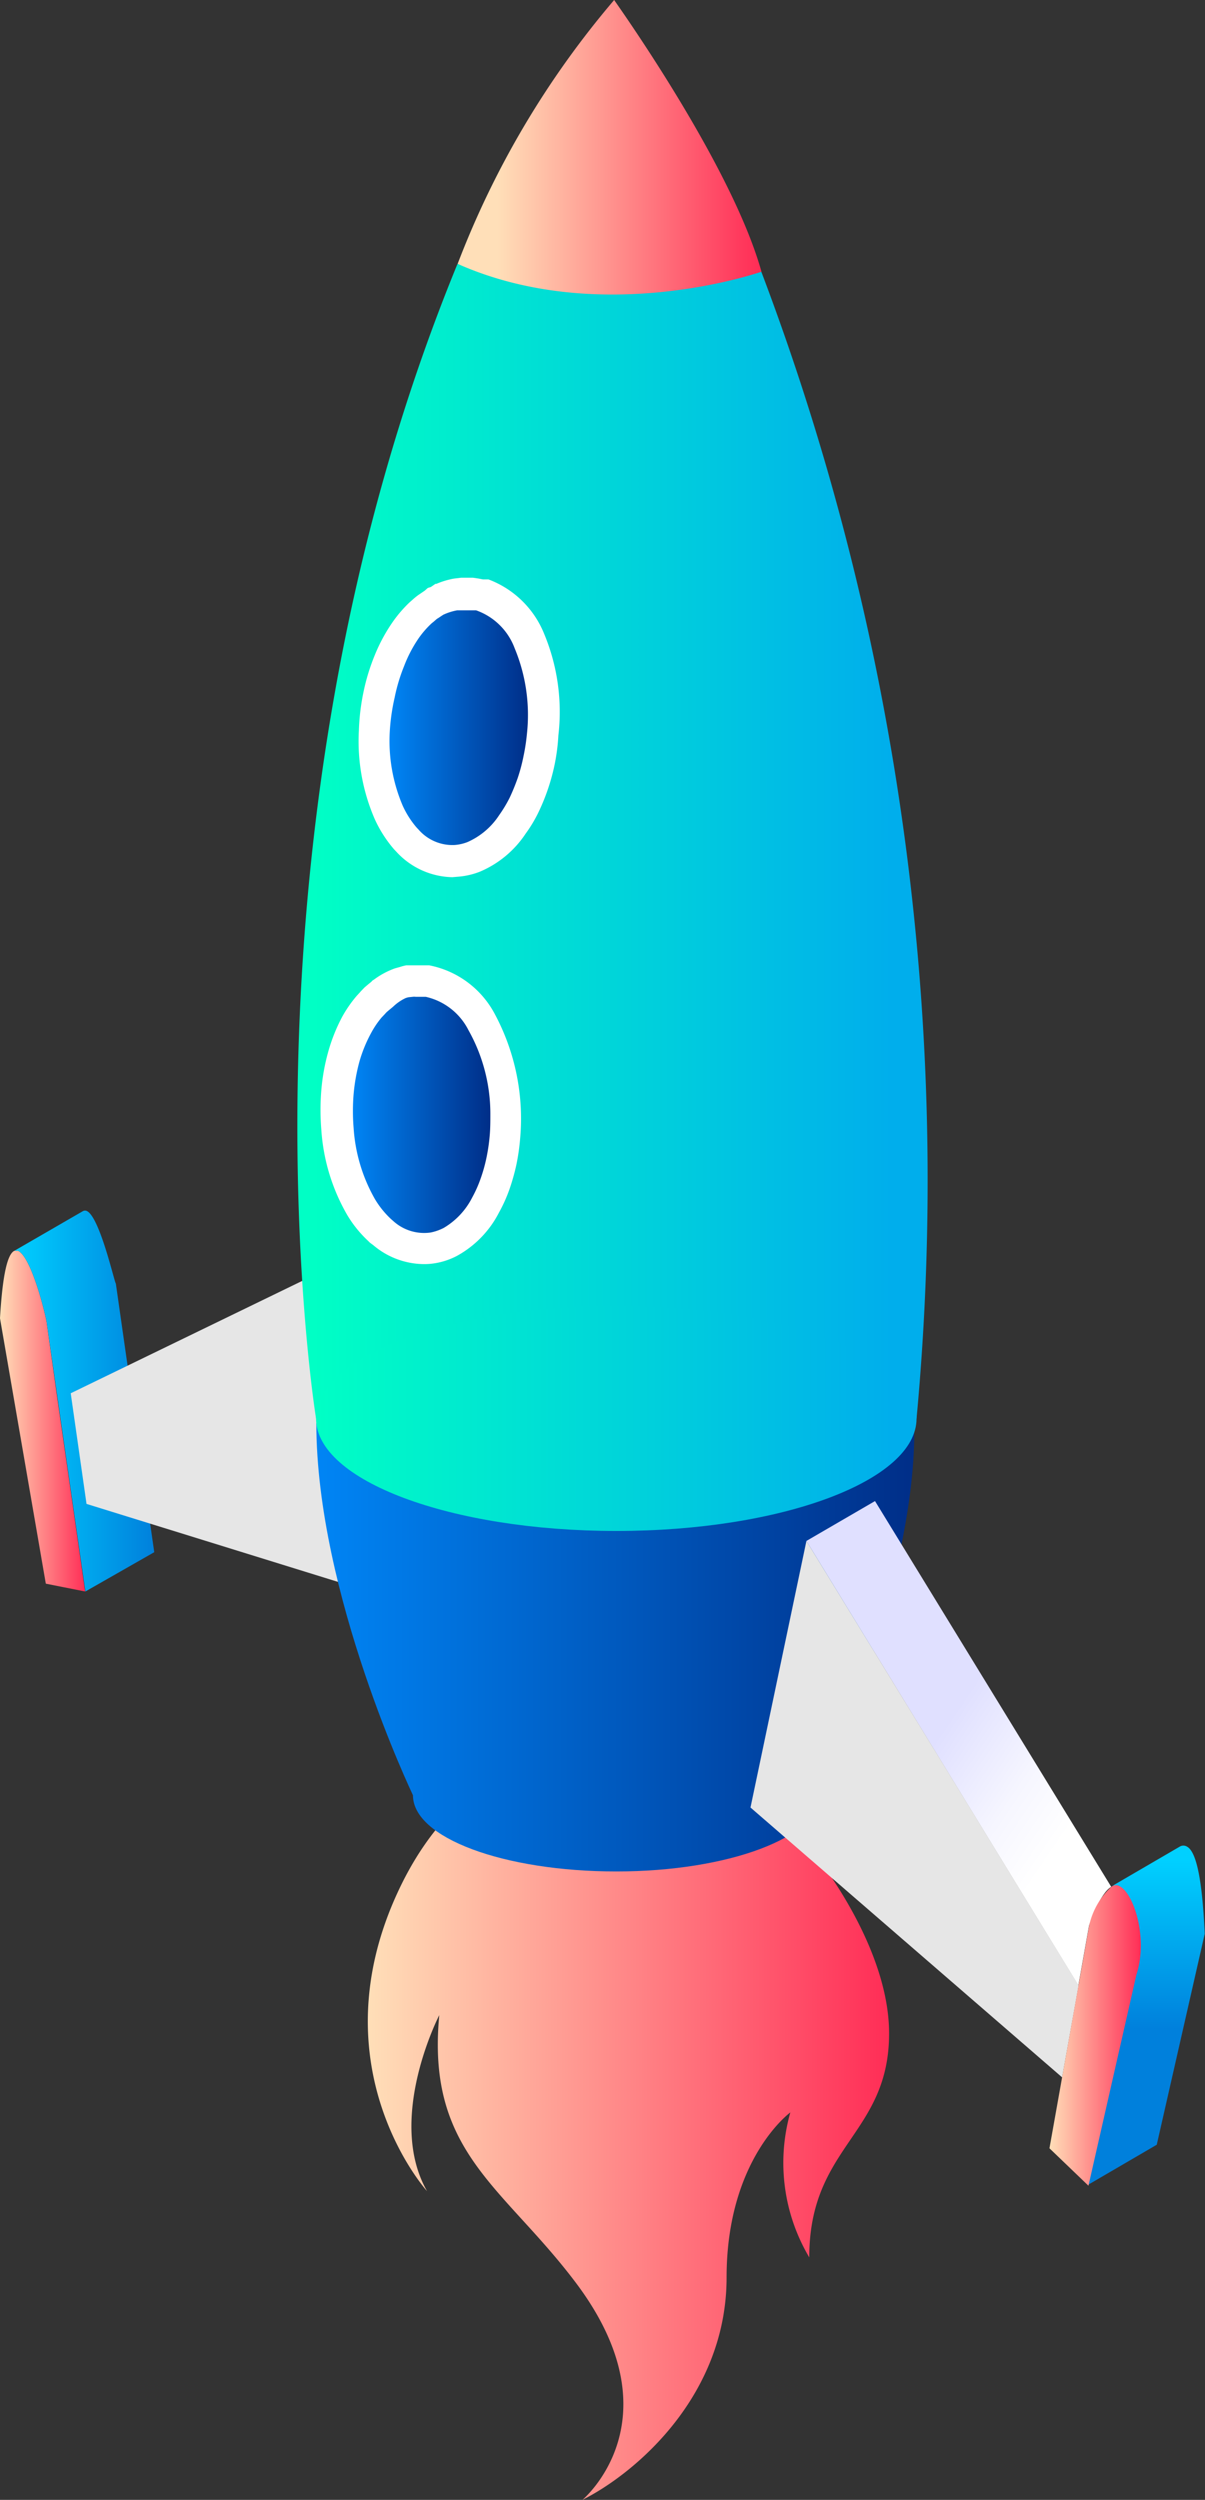 <svg xmlns="http://www.w3.org/2000/svg" xmlns:xlink="http://www.w3.org/1999/xlink" width="84.68" height="175.55" viewBox="0 0 84.68 175.55">
  <rect x="0" y="0" width="84.68" height="175.55" fill="#333333" stroke="none"/>
  <defs>
    <linearGradient id="a" data-name="¡ÂÁ˚ÏˇÌÌ˚È „‡‰ËÂÌÚ 2" x1="25.84" y1="149.06" x2="62.48" y2="149.06" gradientUnits="userSpaceOnUse">
      <stop offset="0" stop-color="#ffdfb8"/>
      <stop offset="1" stop-color="#ff2d56"/>
    </linearGradient>
    <linearGradient id="b" x1="0" y1="99.78" x2="6.02" y2="99.78" xlink:href="#a"/>
    <linearGradient id="c" data-name="¡ÂÁ˚ÏˇÌÌ˚È „‡‰ËÂÌÚ 356" x1="0.96" y1="98.38" x2="10.84" y2="98.38" gradientUnits="userSpaceOnUse">
      <stop offset="0" stop-color="#00d0ff"/>
      <stop offset="1" stop-color="#0080dc"/>
    </linearGradient>
    <linearGradient id="d" data-name="¡ÂÁ˚ÏˇÌÌ˚È „‡‰ËÂÌÚ 411" x1="22.23" y1="115.68" x2="64.25" y2="115.68" gradientUnits="userSpaceOnUse">
      <stop offset="0" stop-color="#0085f5"/>
      <stop offset="1" stop-color="#002e88"/>
    </linearGradient>
    <linearGradient id="e" data-name="¡ÂÁ˚ÏˇÌÌ˚È „‡‰ËÂÌÚ 52" x1="22.04" y1="59.32" x2="62.67" y2="59.32" gradientUnits="userSpaceOnUse">
      <stop offset="0" stop-color="#00ffc5"/>
      <stop offset="1" stop-color="#00aeec"/>
    </linearGradient>
    <linearGradient id="f" data-name="¡ÂÁ˚ÏˇÌÌ˚È „‡‰ËÂÌÚ 112" x1="66.57" y1="121.01" x2="75.92" y2="127.33" gradientUnits="userSpaceOnUse">
      <stop offset="0" stop-color="#e0e0ff"/>
      <stop offset="0.6" stop-color="#f6f6ff"/>
      <stop offset="1" stop-color="#fff"/>
    </linearGradient>
    <linearGradient id="g" x1="80.59" y1="130.63" x2="80.59" y2="142.49" xlink:href="#c"/>
    <linearGradient id="h" x1="22.31" y1="99.6" x2="62.68" y2="99.6" xlink:href="#e"/>
    <linearGradient id="i" x1="27.43" y1="51.08" x2="37.14" y2="51.08" xlink:href="#d"/>
    <linearGradient id="j" x1="24.79" y1="78.23" x2="34.42" y2="78.23" xlink:href="#d"/>
    <linearGradient id="k" x1="34.96" y1="10.34" x2="53.33" y2="10.34" xlink:href="#a"/>
    <linearGradient id="l" x1="73.75" y1="142.94" x2="80.17" y2="142.94" xlink:href="#a"/>
  </defs>
  <title>unlimited-speed-icon</title>
  <g>
    <path d="M52.2,125.18c3.32,2,10.28,10.49,10.28,17.61s-5.61,7.89-5.61,15.73a13,13,0,0,1-1.33-10.18s-4.48,3.27-4.48,11.59-6.4,13.75-10.13,15.62c0,0,6.78-5.65-.48-15.27-5.11-6.77-10.5-9.15-9.58-18.77,0,0-3.76,7.27-.86,12.36,0,0-7.84-8.68-2-21.12S45.88,121.29,52.2,125.18Z" fill="url(#a)"/>
    <path d="M1,87.84a.33.33,0,0,1,.14,0h0a.42.42,0,0,1,.15,0c1,.55,2,4.87,2,5.1L4,98l1.12,7.76.86,6-2.76-.55L0,92.57C.19,89.36.55,88.07,1,87.84Z" fill="url(#b)"/>
    <path d="M8.14,90.13h0c-.08,0-1.09-4.53-2-5.07a.31.31,0,0,0-.33,0L1,87.84H1a.23.23,0,0,1,.14,0h0a.28.28,0,0,1,.15,0c1,.55,2,4.86,2,5.09h0L6,111.76,10.84,109Z" fill="url(#c)"/>
    <polygon points="4.97 97.84 24.39 88.42 27.09 112.12 6.08 105.61 4.97 97.84" fill="#e6e6e6"/>
    <path d="M22.23,99.94c0,12,6.79,26.11,6.79,26.13,0,3,6.4,5.35,14.29,5.35S57.6,129,57.6,126.07c0,0,6.65-14.65,6.65-25.5Z" fill="url(#d)"/>
    <path d="M53.5,19.08s-20.77-.15-21.35-.55c-16.58,40.4-9.94,81.08-9.94,81.08,1.54,1.12,42.2,0,42.2,0A180,180,0,0,0,53.5,19.08Z" fill="url(#e)"/>
    <path d="M34.08,56.1h0c0-.09.07-.17.11-.26h0C34.15,55.93,34.11,56,34.08,56.1Z" fill="#8c8c8c"/>
    <polygon points="34.31 55.52 34.31 55.52 34.31 55.51 34.31 55.52" fill="#8c8c8c"/>
    <path d="M33.91,56.75c0-.1.06-.2.08-.3h0C34,56.56,33.93,56.65,33.91,56.75Z" fill="#8c8c8c"/>
    <path d="M42.57,70.79h0l-.16-.05Z" fill="#8c8c8c"/>
    <path d="M35.33,54.18h0l.21-.15h0Z" fill="#8c8c8c"/>
    <path d="M34.94,54.55a1.41,1.41,0,0,1,.18-.17h0Z" fill="#8c8c8c"/>
    <path d="M42.66,70.8h0Z" fill="#151336"/>
    <path d="M36,53.76h0l.22-.1h0Z" fill="#151336"/>
    <path d="M34,56.46h0l.09-.35h0Z" fill="#151336"/>
    <path d="M34.18,55.85h0a3,3,0,0,1,.12-.32h0A3.24,3.24,0,0,0,34.18,55.85Z" fill="#151336"/>
    <path d="M35.12,54.38h0l.21-.2h0Z" fill="#151336"/>
    <path d="M35.53,54h0a1.82,1.82,0,0,1,.23-.15h0A1.25,1.25,0,0,0,35.53,54Z" fill="#151336"/>
    <polygon points="36.25 53.65 36.26 53.65 36.25 53.65 36.25 53.65" fill="#155e7c"/>
    <path d="M35.77,53.88h0a2.1,2.1,0,0,1,.26-.13h0C35.94,53.8,35.85,53.83,35.77,53.88Z" fill="#155e7c"/>
    <path d="M78.37,132.43h0Z" fill="none"/>
    <path d="M78.11,132.5h0Z" fill="none"/>
    <path d="M78.09,132.5h0c-.79.44-1.51,2.58-1.56,2.72l-.75,4.2L56.67,108.21l4.82-2.8,16.6,27.09h0Z" fill="url(#f)"/>
    <path d="M83.42,129.68a.49.49,0,0,0-.52,0l-4.81,2.8h0a.49.49,0,0,1,.19-.07h.07a.5.5,0,0,1,.23,0c.55.32,1.05,1.92,1.26,6.19l-3.37,14.82,4.82-2.81,3.37-14.81C84.47,131.6,84,130,83.42,129.68Z" fill="url(#g)"/>
    <polygon points="52.74 126.93 56.67 108.21 75.8 139.42 74.64 145.88 52.74 126.93" fill="#e6e6e6"/>
    <path d="M64.41,99.61c0,4.36-9.45,7.9-21.1,7.9s-21.1-3.54-21.1-7.9,9.45-7.91,21.1-7.91S64.41,95.24,64.41,99.61Z" fill="url(#h)"/>
    <path d="M31.79,61.6a5.48,5.48,0,0,1-3.93-1.78l-.17-.18-.11-.13a8.81,8.81,0,0,1-1.25-2,13.73,13.73,0,0,1-1.11-6.21,15.55,15.55,0,0,1,.33-2.73A14.5,14.5,0,0,1,26.34,46a11.92,11.92,0,0,1,1.29-2.37,9.11,9.11,0,0,1,1.13-1.31l.26-.23a4.47,4.47,0,0,1,.37-.3l.28-.19.19-.13.2-.18.22-.07L30.6,41h.07a5.55,5.55,0,0,1,.95-.31,2.66,2.66,0,0,1,.37-.07l.41-.05h.84l.4.06.3.06.27,0,.12,0a6.79,6.79,0,0,1,3.91,3.82,14.24,14.24,0,0,1,1,7.13A14,14,0,0,1,39,53.57a14.36,14.36,0,0,1-.47,1.77A14.61,14.61,0,0,1,37.86,57a9.65,9.65,0,0,1-.92,1.54,7.22,7.22,0,0,1-3.21,2.67,5.3,5.3,0,0,1-1.6.36Z" fill="#fff"/>
    <path d="M32.12,42.86l.21,0,.25,0H33l.24,0,.22,0h0a4.48,4.48,0,0,1,2.71,2.67,12.2,12.2,0,0,1,.86,6,13.84,13.84,0,0,1-.24,1.57,12.4,12.4,0,0,1-.4,1.51,14.62,14.62,0,0,1-.57,1.4,9.32,9.32,0,0,1-.74,1.23h0a5.13,5.13,0,0,1-2.22,1.89,3.12,3.12,0,0,1-.93.21,3.16,3.16,0,0,1-2.54-1.11l-.06-.06-.09-.1a6.46,6.46,0,0,1-.94-1.49,11.58,11.58,0,0,1-.91-5.19A14.35,14.35,0,0,1,27.73,49a12.28,12.28,0,0,1,.67-2.23,9.3,9.3,0,0,1,1-1.92,6.44,6.44,0,0,1,.85-1,1.63,1.63,0,0,1,.2-.17l.24-.21c.07-.05.14-.08.2-.13l.26-.17h0A4,4,0,0,1,32.12,42.86Z" fill="url(#i)"/>
    <path d="M29.75,88.77a5.56,5.56,0,0,1-3.53-1.34L26,87.27l-.12-.12a8.28,8.28,0,0,1-1.48-1.83,13.74,13.74,0,0,1-1.82-6,16.83,16.83,0,0,1,0-2.75,14.39,14.39,0,0,1,.48-2.69,12.21,12.21,0,0,1,1-2.5,8.88,8.88,0,0,1,1-1.44l.23-.25.06-.07.27-.28.26-.22.22-.18.06-.07.15-.1A5.61,5.61,0,0,1,27.76,68l.36-.1a3.31,3.31,0,0,1,.42-.11l.37,0,.42,0h.09l.33,0H30l.17,0a6.65,6.65,0,0,1,4.58,3.38,15.55,15.55,0,0,1,1.8,8.81,15,15,0,0,1-.26,1.8,14.73,14.73,0,0,1-.49,1.74,10.72,10.72,0,0,1-.74,1.64,7.23,7.23,0,0,1-2.89,3,5,5,0,0,1-1.55.54A4.58,4.58,0,0,1,29.75,88.77Z" fill="#fff"/>
    <path d="M28.5,70.09a1.66,1.66,0,0,1,.21-.06L29,70a.75.75,0,0,1,.21,0l.25,0h.24l.22,0h0a4.46,4.46,0,0,1,3,2.34,12,12,0,0,1,1.54,5.86c0,.53,0,1.06-.05,1.59a13,13,0,0,1-.23,1.54,11,11,0,0,1-.41,1.45,8.8,8.8,0,0,1-.59,1.32h0a5.22,5.22,0,0,1-2,2.13,3.53,3.53,0,0,1-.91.32,3.22,3.22,0,0,1-2.65-.82l-.06-.05-.1-.09a6.38,6.38,0,0,1-1.11-1.38,11.58,11.58,0,0,1-1.5-5,14.54,14.54,0,0,1,0-2.38,13,13,0,0,1,.41-2.29,9.91,9.91,0,0,1,.82-2,6.36,6.36,0,0,1,.73-1.08l.18-.19c.07-.07.14-.16.22-.23l.18-.15.24-.2h0A3.28,3.28,0,0,1,28.5,70.09Z" fill="url(#j)"/>
    <path d="M43.16,0a63.4,63.4,0,0,0-11,18.53c10.12,4.5,21.35.55,21.35.55C51.4,11.5,43.18.06,43.16,0Z" fill="url(#k)"/>
    <path d="M76.54,135.22a5.2,5.2,0,0,1,1.56-2.72c1.08-.83,2.77,3.07,1.76,6.17l-3.37,14.82-2.74-2.63Z" fill="url(#l)"/>
  </g>
</svg>
